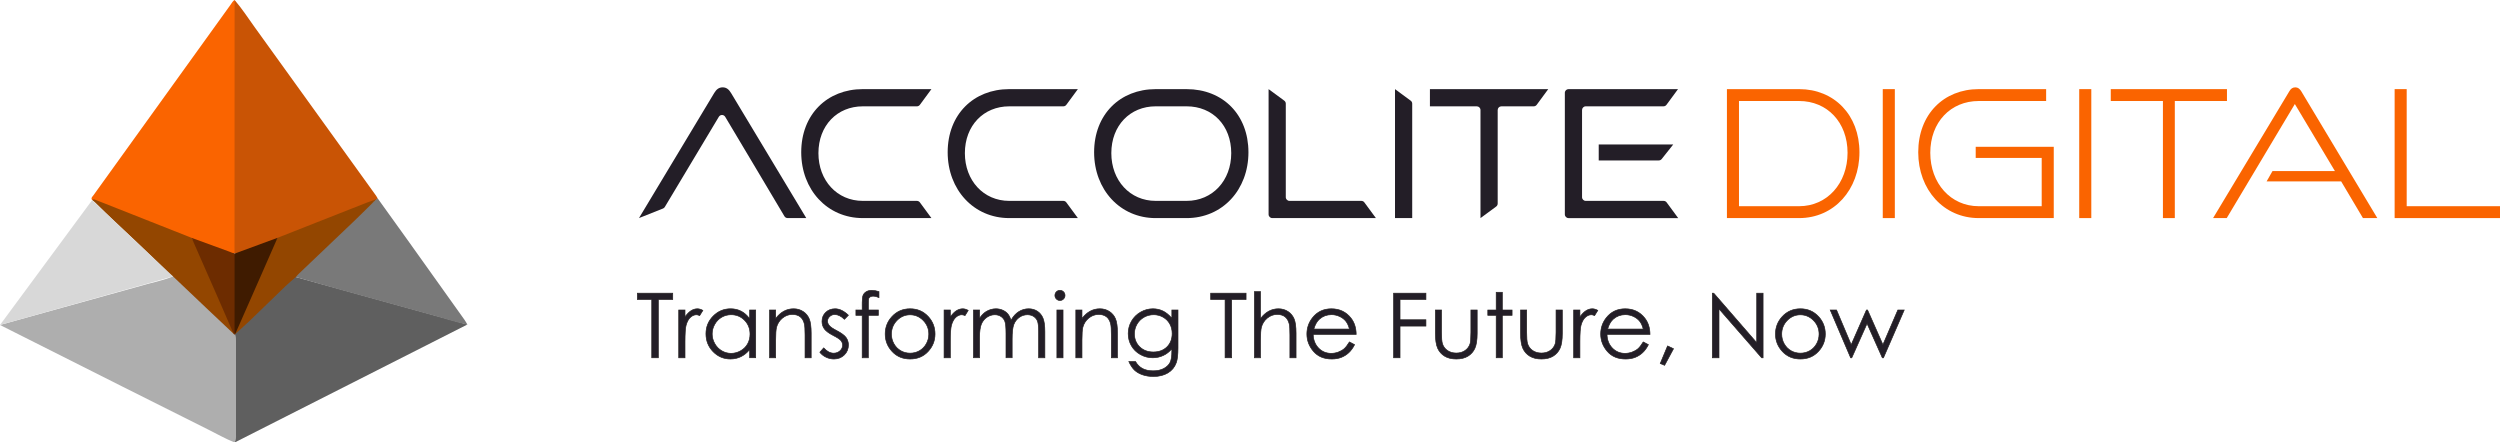 <?xml version="1.0" encoding="utf-8"?>
<!-- Generator: Adobe Illustrator 16.0.0, SVG Export Plug-In . SVG Version: 6.00 Build 0)  -->
<!DOCTYPE svg PUBLIC "-//W3C//DTD SVG 1.1//EN" "http://www.w3.org/Graphics/SVG/1.1/DTD/svg11.dtd">
<svg version="1.1" id="Layer_1" xmlns="http://www.w3.org/2000/svg" xmlns:xlink="http://www.w3.org/1999/xlink" x="0px" y="0px"
	 width="271.759px" height="48.099px" viewBox="0 0 271.759 48.099" enable-background="new 0 0 271.759 48.099"
	 xml:space="preserve">
<g>
	<path fill="#231E27" d="M73.778,33.698h0.683v0.76c0.204-0.299,0.419-0.523,0.644-0.672c0.226-0.147,0.462-0.221,0.707-0.221
		c0.184,0,0.382,0.059,0.592,0.176l-0.349,0.563c-0.14-0.062-0.257-0.091-0.353-0.091c-0.223,0-0.438,0.092-0.645,0.275
		c-0.207,0.183-0.364,0.467-0.472,0.852c-0.082,0.296-0.124,0.895-0.124,1.795v1.756h-0.683V33.698z"/>
	<polygon fill="#231E27" points="69.282,32.558 69.282,31.87 73.129,31.87 73.129,32.558 71.563,32.558 71.563,38.892 
		70.847,38.892 70.847,32.558 	"/>
	<path fill="#231F20" d="M71.598,38.927h-0.786v-6.334h-1.565v-0.758h3.917v0.758h-1.566V38.927z M70.882,38.856h0.646v-6.334h1.566
		v-0.617h-3.777v0.617h1.565V38.856z"/>
	<path fill="#231F20" d="M74.497,38.927h-0.753v-5.264h0.753v0.684c0.186-0.256,0.384-0.453,0.59-0.59
		c0.23-0.15,0.474-0.227,0.726-0.227c0.189,0,0.395,0.061,0.609,0.181l0.032,0.019l-0.019,0.031l-0.365,0.588l-0.028-0.012
		c-0.134-0.059-0.248-0.088-0.339-0.088c-0.213,0-0.422,0.09-0.622,0.266c-0.2,0.178-0.355,0.459-0.461,0.836
		c-0.082,0.293-0.123,0.895-0.123,1.785V38.927z M73.813,38.856h0.613v-1.721c0-0.897,0.042-1.504,0.125-1.805
		c0.109-0.391,0.271-0.682,0.482-0.869c0.212-0.188,0.438-0.283,0.668-0.283c0.096,0,0.207,0.027,0.339,0.082l0.314-0.506
		c-0.192-0.104-0.375-0.154-0.542-0.154c-0.238,0-0.469,0.072-0.688,0.215c-0.221,0.146-0.435,0.369-0.634,0.662l-0.064,0.094
		v-0.838h-0.613V38.856z"/>
	<path fill="#231E27" d="M82.146,33.698v5.194h-0.659v-0.894c-0.28,0.341-0.594,0.598-0.943,0.77
		c-0.348,0.171-0.729,0.257-1.143,0.257c-0.735,0-1.363-0.266-1.883-0.799c-0.521-0.532-0.78-1.183-0.78-1.944
		c0-0.748,0.262-1.389,0.787-1.92c0.525-0.531,1.157-0.798,1.895-0.798c0.426,0,0.813,0.091,1.158,0.272s0.648,0.453,0.909,0.816
		v-0.955H82.146z M79.476,34.21c-0.372,0-0.715,0.091-1.03,0.273c-0.315,0.184-0.565,0.439-0.751,0.77
		c-0.186,0.332-0.279,0.681-0.279,1.05c0,0.364,0.094,0.715,0.282,1.049c0.187,0.334,0.439,0.595,0.756,0.779
		c0.316,0.186,0.655,0.28,1.017,0.28c0.365,0,0.712-0.094,1.04-0.277c0.327-0.184,0.579-0.434,0.755-0.749
		c0.177-0.313,0.265-0.669,0.265-1.063c0-0.601-0.198-1.103-0.594-1.507C80.541,34.411,80.054,34.21,79.476,34.21"/>
	<path fill="#231F20" d="M79.401,39.061c-0.742,0-1.384-0.272-1.908-0.81c-0.524-0.535-0.79-1.198-0.79-1.969
		c0-0.756,0.268-1.41,0.797-1.943c0.53-0.537,1.176-0.81,1.92-0.81c0.429,0,0.825,0.093,1.174,0.276
		c0.321,0.169,0.609,0.418,0.858,0.742v-0.885h0.729v5.265h-0.729v-0.833c-0.268,0.309-0.567,0.545-0.893,0.705
		C80.208,38.973,79.818,39.061,79.401,39.061z M79.42,33.6c-0.725,0-1.354,0.265-1.87,0.788c-0.515,0.521-0.776,1.158-0.776,1.895
		c0,0.752,0.259,1.397,0.77,1.92c0.51,0.523,1.135,0.788,1.858,0.788c0.406,0,0.786-0.085,1.127-0.253s0.655-0.424,0.932-0.76
		l0.062-0.076v0.956h0.588v-5.124h-0.588v1.029l-0.063-0.088c-0.256-0.357-0.559-0.629-0.897-0.808
		C80.223,33.689,79.838,33.6,79.42,33.6z M79.471,38.446c-0.365,0-0.713-0.096-1.035-0.285c-0.32-0.188-0.579-0.453-0.769-0.793
		c-0.19-0.338-0.287-0.696-0.287-1.065c0-0.372,0.096-0.731,0.283-1.066c0.188-0.335,0.445-0.598,0.764-0.783
		c0.319-0.185,0.672-0.278,1.048-0.278c0.584,0,1.084,0.207,1.486,0.615c0.401,0.409,0.604,0.925,0.604,1.531
		c0,0.399-0.091,0.763-0.27,1.08c-0.179,0.32-0.437,0.576-0.768,0.763C80.194,38.351,79.838,38.446,79.471,38.446z M79.476,34.245
		c-0.363,0-0.704,0.09-1.013,0.269c-0.308,0.179-0.556,0.434-0.738,0.757c-0.182,0.324-0.274,0.672-0.274,1.032
		c0,0.356,0.093,0.704,0.277,1.032c0.184,0.327,0.434,0.585,0.743,0.766c0.311,0.183,0.647,0.275,1,0.275
		c0.356,0,0.7-0.092,1.023-0.273c0.319-0.18,0.569-0.427,0.741-0.734c0.173-0.308,0.261-0.66,0.261-1.047
		c0-0.588-0.196-1.086-0.584-1.482C80.524,34.444,80.041,34.245,79.476,34.245z"/>
	<path fill="#231E27" d="M83.649,33.698h0.669v0.932c0.267-0.357,0.562-0.623,0.888-0.8c0.324-0.177,0.677-0.265,1.059-0.265
		c0.388,0,0.733,0.099,1.033,0.295c0.301,0.197,0.523,0.463,0.666,0.797c0.144,0.334,0.215,0.855,0.215,1.562v2.673h-0.668v-2.477
		c0-0.598-0.025-0.998-0.074-1.198c-0.078-0.344-0.226-0.603-0.446-0.776c-0.22-0.173-0.506-0.26-0.86-0.26
		c-0.404,0-0.765,0.135-1.086,0.401c-0.319,0.267-0.53,0.598-0.632,0.993c-0.064,0.258-0.095,0.728-0.095,1.412v1.904h-0.669V33.698
		z"/>
	<path fill="#231F20" d="M88.214,38.927h-0.738v-2.512c0-0.592-0.024-0.992-0.073-1.189c-0.076-0.336-0.222-0.59-0.434-0.758
		c-0.213-0.167-0.495-0.252-0.838-0.252c-0.392,0-0.75,0.133-1.063,0.393c-0.312,0.262-0.521,0.59-0.621,0.975
		c-0.062,0.252-0.094,0.725-0.094,1.404v1.939h-0.739v-5.264h0.739v0.863c0.253-0.318,0.534-0.563,0.836-0.727
		c0.328-0.18,0.69-0.27,1.076-0.27c0.393,0,0.747,0.102,1.052,0.301c0.305,0.199,0.534,0.473,0.679,0.813
		c0.145,0.336,0.218,0.865,0.218,1.575V38.927z M87.546,38.856h0.598v-2.638c0-0.7-0.071-1.222-0.212-1.548
		c-0.14-0.326-0.36-0.59-0.653-0.781c-0.293-0.191-0.634-0.289-1.014-0.289c-0.374,0-0.725,0.087-1.042,0.26
		c-0.319,0.174-0.614,0.439-0.877,0.791l-0.063,0.084v-1.002h-0.599v5.123h0.599v-1.869c0-0.694,0.032-1.16,0.096-1.421
		c0.104-0.401,0.32-0.741,0.644-1.011c0.326-0.272,0.699-0.41,1.108-0.41c0.36,0,0.656,0.09,0.881,0.268s0.379,0.445,0.459,0.796
		c0.049,0.202,0.075,0.608,0.075,1.206V38.856z"/>
	<path fill="#231F20" d="M90.656,39.062c-0.305,0-0.599-0.068-0.875-0.2c-0.276-0.132-0.508-0.316-0.689-0.55l-0.018-0.022
		l0.465-0.528l0.026,0.029c0.333,0.376,0.69,0.566,1.061,0.566c0.26,0,0.477-0.081,0.661-0.248c0.18-0.164,0.271-0.36,0.271-0.582
		c0-0.183-0.06-0.347-0.178-0.487c-0.121-0.144-0.4-0.326-0.831-0.545c-0.473-0.244-0.799-0.489-0.97-0.728
		c-0.172-0.24-0.26-0.518-0.26-0.826c0-0.402,0.14-0.742,0.415-1.009c0.274-0.267,0.626-0.401,1.045-0.401
		c0.485,0,0.979,0.239,1.468,0.711l0.025,0.024l-0.479,0.495l-0.025-0.025c-0.348-0.338-0.693-0.51-1.024-0.51
		c-0.21,0-0.384,0.067-0.533,0.206c-0.146,0.136-0.221,0.296-0.221,0.476c0,0.161,0.06,0.312,0.184,0.459
		c0.124,0.152,0.383,0.328,0.793,0.54c0.5,0.261,0.845,0.515,1.025,0.755c0.179,0.246,0.27,0.527,0.27,0.836
		c0,0.435-0.155,0.809-0.46,1.109C91.498,38.908,91.112,39.062,90.656,39.062z M89.165,38.292c0.172,0.213,0.39,0.383,0.646,0.506
		c0.266,0.128,0.55,0.193,0.844,0.193c0.437,0,0.807-0.146,1.098-0.435c0.291-0.288,0.438-0.644,0.438-1.06
		c0-0.294-0.086-0.561-0.256-0.794c-0.173-0.232-0.51-0.479-1-0.734c-0.419-0.216-0.686-0.399-0.815-0.558
		c-0.132-0.158-0.2-0.328-0.2-0.504c0-0.199,0.082-0.377,0.243-0.527c0.161-0.148,0.356-0.225,0.581-0.225
		c0.342,0,0.695,0.171,1.048,0.506l0.381-0.394c-0.467-0.442-0.936-0.667-1.394-0.667c-0.4,0-0.736,0.128-0.997,0.381
		c-0.261,0.254-0.394,0.576-0.394,0.959c0,0.293,0.083,0.558,0.246,0.785c0.165,0.23,0.482,0.467,0.945,0.706
		c0.439,0.223,0.726,0.412,0.853,0.563c0.129,0.153,0.194,0.333,0.194,0.532c0,0.242-0.099,0.455-0.294,0.633
		s-0.433,0.268-0.708,0.268c-0.381,0-0.747-0.188-1.086-0.561L89.165,38.292z"/>
	<path fill="#231E27" d="M95.546,31.694c-0.303-0.09-0.562-0.135-0.778-0.135c-0.233,0-0.431,0.049-0.595,0.146
		c-0.164,0.097-0.279,0.225-0.349,0.384c-0.068,0.159-0.102,0.425-0.102,0.797v0.812h-0.683v0.578h0.683v4.615h0.669l0.004-4.615
		h1.084v-0.578h-1.084l0.001-0.701c0-0.296,0.01-0.479,0.033-0.547c0.022-0.068,0.076-0.129,0.162-0.182s0.194-0.078,0.324-0.078
		c0.176,0,0.386,0.053,0.631,0.158V31.694l-3.322,2.572l-0.43,0.444c-0.357-0.347-0.707-0.521-1.049-0.521
		c-0.216,0-0.402,0.071-0.557,0.215c-0.154,0.144-0.232,0.311-0.232,0.502c0,0.168,0.064,0.328,0.192,0.481
		c0.127,0.156,0.395,0.338,0.804,0.549c0.497,0.259,0.835,0.507,1.013,0.745c0.176,0.241,0.263,0.514,0.263,0.814
		c0,0.428-0.15,0.789-0.449,1.084c-0.3,0.297-0.674,0.445-1.123,0.445c-0.3,0-0.586-0.065-0.859-0.197
		c-0.272-0.129-0.498-0.31-0.677-0.539l0.42-0.477c0.342,0.385,0.705,0.578,1.087,0.578c0.268,0,0.495-0.086,0.684-0.258
		c0.188-0.172,0.282-0.374,0.282-0.607c0-0.19-0.061-0.361-0.186-0.51c-0.124-0.146-0.405-0.332-0.842-0.554
		c-0.469-0.242-0.788-0.481-0.957-0.716c-0.169-0.236-0.253-0.504-0.253-0.807c0-0.396,0.135-0.723,0.404-0.984
		c0.269-0.26,0.61-0.391,1.021-0.391c0.477,0,0.959,0.233,1.444,0.701"/>
	<path fill="#231F20" d="M94.426,38.927h-0.739v-4.615h-0.683v-0.648h0.683v-0.776c0-0.374,0.036-0.647,0.105-0.811
		c0.074-0.167,0.196-0.302,0.364-0.4c0.169-0.101,0.375-0.151,0.613-0.151c0.216,0,0.481,0.046,0.788,0.136l0.025,0.007v0.734
		l-0.049-0.021c-0.42-0.18-0.736-0.198-0.923-0.081c-0.079,0.048-0.128,0.102-0.147,0.162c-0.021,0.063-0.031,0.237-0.031,0.536
		l-0.001,0.666h1.084v0.648H94.43L94.426,38.927z M93.757,38.856h0.599l0.004-4.615h1.084v-0.508H94.36l0.001-0.736
		c0-0.314,0.011-0.486,0.035-0.559c0.024-0.076,0.084-0.144,0.177-0.199c0.09-0.057,0.205-0.084,0.342-0.084
		c0.169,0,0.364,0.046,0.596,0.141V31.72c-0.289-0.082-0.539-0.125-0.743-0.125c-0.225,0-0.419,0.048-0.577,0.142
		c-0.157,0.093-0.267,0.212-0.335,0.368c-0.066,0.153-0.099,0.417-0.099,0.782v0.847h-0.683v0.508h0.683V38.856z"/>
	<path fill="#231E27" d="M98.935,33.565c0.8,0,1.463,0.289,1.989,0.869c0.479,0.527,0.718,1.153,0.718,1.875
		c0,0.725-0.253,1.36-0.759,1.902c-0.505,0.543-1.154,0.814-1.948,0.814c-0.797,0-1.448-0.271-1.953-0.814
		c-0.506-0.542-0.758-1.178-0.758-1.902c0-0.719,0.238-1.343,0.717-1.871C97.467,33.856,98.13,33.565,98.935,33.565 M98.933,34.219
		c-0.556,0-1.033,0.206-1.433,0.616c-0.399,0.41-0.598,0.906-0.598,1.488c0,0.377,0.091,0.727,0.272,1.051
		c0.183,0.324,0.429,0.574,0.738,0.752c0.31,0.177,0.65,0.265,1.021,0.265c0.37,0,0.71-0.088,1.02-0.265
		c0.31-0.178,0.555-0.428,0.738-0.752c0.181-0.324,0.273-0.674,0.273-1.051c0-0.582-0.201-1.078-0.601-1.488
		C99.96,34.425,99.484,34.219,98.933,34.219"/>
	<path fill="#231F20" d="M98.935,39.062c-0.804,0-1.47-0.278-1.979-0.826c-0.509-0.545-0.768-1.193-0.768-1.926
		c0-0.727,0.244-1.363,0.726-1.895c0.53-0.587,1.21-0.885,2.02-0.885c0.806,0,1.484,0.296,2.015,0.881
		c0.482,0.531,0.727,1.17,0.727,1.898c0,0.732-0.259,1.38-0.769,1.926C100.399,38.783,99.735,39.062,98.935,39.062z M98.935,33.601
		c-0.789,0-1.452,0.289-1.968,0.861c-0.47,0.518-0.708,1.14-0.708,1.848c0,0.715,0.251,1.346,0.748,1.879
		c0.496,0.532,1.144,0.803,1.928,0.803c0.78,0,1.427-0.271,1.923-0.803c0.497-0.533,0.749-1.165,0.749-1.879
		c0-0.71-0.238-1.334-0.708-1.852C100.381,33.889,99.72,33.601,98.935,33.601z M98.933,38.426c-0.375,0-0.725-0.091-1.038-0.27
		c-0.314-0.181-0.567-0.438-0.751-0.765c-0.184-0.33-0.277-0.688-0.277-1.068c0-0.59,0.205-1.098,0.608-1.513
		c0.405-0.416,0.896-0.627,1.458-0.627c0.558,0,1.047,0.211,1.455,0.627c0.405,0.415,0.611,0.925,0.611,1.513
		c0,0.379-0.093,0.738-0.277,1.068c-0.185,0.328-0.438,0.586-0.751,0.765S99.308,38.426,98.933,38.426z M98.933,34.254
		c-0.542,0-1.016,0.204-1.408,0.605c-0.39,0.401-0.588,0.894-0.588,1.464c0,0.367,0.09,0.715,0.268,1.033
		c0.178,0.316,0.421,0.565,0.725,0.739c0.302,0.173,0.64,0.26,1.003,0.26c0.363,0,0.7-0.087,1.003-0.26
		c0.302-0.173,0.546-0.421,0.725-0.739c0.178-0.318,0.268-0.666,0.268-1.033c0-0.57-0.199-1.063-0.59-1.464
		C99.943,34.458,99.471,34.254,98.933,34.254z"/>
	<path fill="#231E27" d="M102.624,33.698h0.683v0.76c0.204-0.299,0.419-0.523,0.644-0.672c0.226-0.147,0.462-0.221,0.707-0.221
		c0.184,0,0.382,0.059,0.592,0.176l-0.349,0.563c-0.14-0.062-0.257-0.091-0.353-0.091c-0.223,0-0.438,0.092-0.645,0.275
		c-0.207,0.183-0.364,0.467-0.472,0.852c-0.082,0.296-0.124,0.895-0.124,1.795v1.756h-0.683V33.698z"/>
	<path fill="#231F20" d="M103.342,38.927h-0.753v-5.264h0.753v0.684c0.186-0.256,0.384-0.453,0.59-0.59
		c0.23-0.15,0.474-0.227,0.726-0.227c0.189,0,0.395,0.061,0.609,0.181l0.032,0.019l-0.019,0.031l-0.365,0.588l-0.028-0.012
		c-0.134-0.059-0.248-0.088-0.339-0.088c-0.213,0-0.422,0.09-0.622,0.266c-0.2,0.178-0.355,0.459-0.461,0.836
		c-0.082,0.293-0.123,0.895-0.123,1.785V38.927z M102.659,38.856h0.613v-1.721c0-0.897,0.042-1.504,0.125-1.805
		c0.109-0.391,0.271-0.682,0.482-0.869c0.212-0.188,0.438-0.283,0.668-0.283c0.096,0,0.207,0.027,0.339,0.082l0.314-0.506
		c-0.192-0.104-0.375-0.154-0.542-0.154c-0.238,0-0.469,0.072-0.688,0.215c-0.221,0.146-0.435,0.369-0.634,0.662l-0.064,0.094
		v-0.838h-0.613V38.856z"/>
	<path fill="#231E27" d="M105.813,33.698h0.669v0.897c0.232-0.331,0.471-0.573,0.717-0.725c0.338-0.204,0.692-0.306,1.065-0.306
		c0.252,0,0.49,0.049,0.717,0.147s0.411,0.229,0.555,0.394c0.143,0.164,0.267,0.399,0.372,0.705c0.222-0.408,0.5-0.717,0.834-0.929
		c0.333-0.212,0.692-0.317,1.076-0.317c0.358,0,0.676,0.09,0.95,0.271s0.479,0.436,0.611,0.759c0.134,0.325,0.201,0.812,0.201,1.461
		v2.835h-0.683v-2.835c0-0.557-0.039-0.94-0.119-1.147c-0.079-0.209-0.215-0.377-0.406-0.504c-0.193-0.127-0.421-0.191-0.688-0.191
		c-0.323,0-0.619,0.096-0.888,0.287c-0.267,0.191-0.463,0.445-0.587,0.763c-0.124,0.319-0.185,0.851-0.185,1.595v2.033h-0.669
		v-2.658c0-0.627-0.039-1.053-0.116-1.276c-0.078-0.226-0.215-0.404-0.408-0.54c-0.195-0.135-0.425-0.203-0.693-0.203
		c-0.308,0-0.597,0.093-0.866,0.279c-0.27,0.187-0.468,0.437-0.597,0.752c-0.129,0.314-0.193,0.798-0.193,1.447v2.199h-0.669V33.698
		z"/>
	<path fill="#231F20" d="M113.615,38.927h-0.753v-2.87c0-0.552-0.039-0.935-0.117-1.136c-0.076-0.201-0.208-0.364-0.392-0.486
		c-0.187-0.123-0.412-0.186-0.669-0.186c-0.313,0-0.605,0.094-0.868,0.28c-0.26,0.187-0.453,0.438-0.574,0.747
		c-0.121,0.313-0.183,0.845-0.183,1.582v2.068h-0.739v-2.693c0-0.619-0.038-1.045-0.114-1.266c-0.074-0.214-0.207-0.391-0.395-0.521
		c-0.188-0.131-0.415-0.197-0.673-0.197c-0.3,0-0.584,0.092-0.846,0.272c-0.266,0.184-0.457,0.425-0.585,0.736
		c-0.126,0.31-0.19,0.792-0.19,1.435v2.234h-0.739v-5.264h0.739v0.824c0.214-0.289,0.437-0.506,0.663-0.646
		c0.343-0.206,0.708-0.311,1.084-0.311c0.253,0,0.499,0.051,0.73,0.15c0.23,0.101,0.421,0.236,0.568,0.403
		c0.133,0.153,0.251,0.368,0.353,0.643c0.218-0.378,0.489-0.671,0.808-0.874c0.337-0.214,0.705-0.322,1.095-0.322
		c0.365,0,0.691,0.094,0.97,0.277c0.28,0.187,0.49,0.447,0.624,0.775c0.135,0.326,0.204,0.822,0.204,1.474V38.927z M112.932,38.856
		h0.613v-2.8c0-0.642-0.066-1.128-0.198-1.448c-0.128-0.314-0.329-0.563-0.598-0.742c-0.267-0.177-0.58-0.266-0.931-0.266
		c-0.376,0-0.731,0.104-1.058,0.312c-0.327,0.208-0.604,0.517-0.822,0.915l-0.038,0.07l-0.026-0.075
		c-0.103-0.3-0.226-0.533-0.365-0.692c-0.142-0.162-0.319-0.287-0.543-0.385c-0.226-0.098-0.456-0.145-0.703-0.145
		c-0.364,0-0.716,0.101-1.047,0.301c-0.24,0.148-0.478,0.389-0.706,0.715l-0.064,0.09v-0.973h-0.599v5.123h0.599v-2.164
		c0-0.652,0.066-1.144,0.196-1.461c0.131-0.32,0.336-0.578,0.609-0.768c0.273-0.189,0.572-0.285,0.886-0.285
		c0.272,0,0.512,0.07,0.713,0.209c0.2,0.142,0.342,0.329,0.421,0.559c0.078,0.227,0.118,0.66,0.118,1.287v2.623h0.599v-1.998
		c0-0.757,0.062-1.283,0.188-1.607c0.126-0.322,0.328-0.584,0.599-0.778c0.275-0.194,0.581-0.294,0.909-0.294
		c0.271,0,0.51,0.066,0.708,0.197c0.196,0.131,0.337,0.305,0.419,0.521c0.082,0.212,0.122,0.592,0.122,1.16V38.856z"/>
	<path fill="#231E27" d="M115.219,31.56c0.152,0,0.282,0.055,0.389,0.162c0.109,0.109,0.163,0.239,0.163,0.393
		c0,0.148-0.054,0.277-0.163,0.386c-0.107,0.109-0.237,0.163-0.389,0.163c-0.149,0-0.278-0.054-0.385-0.163
		c-0.107-0.108-0.161-0.237-0.161-0.386c0-0.153,0.054-0.283,0.161-0.393C114.941,31.614,115.07,31.56,115.219,31.56
		 M114.888,33.699h0.668v5.192h-0.668V33.699z"/>
	<path fill="#231F20" d="M115.591,38.927h-0.738v-5.263h0.738V38.927z M114.923,38.856h0.598v-5.122h-0.598V38.856z M115.219,32.698
		c-0.159,0-0.297-0.059-0.41-0.174c-0.114-0.114-0.171-0.252-0.171-0.41c0-0.16,0.058-0.301,0.171-0.416
		c0.113-0.115,0.251-0.174,0.41-0.174c0.161,0,0.301,0.059,0.414,0.174c0.115,0.114,0.173,0.254,0.173,0.416
		c0,0.158-0.059,0.297-0.174,0.41C115.521,32.64,115.381,32.698,115.219,32.698z M115.219,31.595c-0.139,0-0.26,0.051-0.36,0.152
		c-0.102,0.104-0.151,0.224-0.151,0.367c0,0.139,0.051,0.26,0.151,0.361c0.099,0.102,0.22,0.152,0.36,0.152
		c0.145,0,0.264-0.05,0.364-0.152c0.102-0.102,0.153-0.223,0.153-0.361c0-0.145-0.05-0.265-0.153-0.367
		C115.483,31.646,115.361,31.595,115.219,31.595z"/>
	<path fill="#231E27" d="M116.944,33.698h0.669v0.932c0.267-0.357,0.562-0.623,0.888-0.8c0.324-0.177,0.677-0.265,1.059-0.265
		c0.388,0,0.733,0.099,1.033,0.295c0.301,0.197,0.523,0.463,0.666,0.797c0.144,0.334,0.215,0.855,0.215,1.562v2.673h-0.668v-2.477
		c0-0.598-0.025-0.998-0.074-1.198c-0.078-0.344-0.226-0.603-0.446-0.776c-0.22-0.173-0.506-0.26-0.86-0.26
		c-0.404,0-0.765,0.135-1.086,0.401c-0.319,0.267-0.53,0.598-0.632,0.993c-0.064,0.258-0.095,0.728-0.095,1.412v1.904h-0.669V33.698
		z"/>
	<path fill="#231F20" d="M121.51,38.927h-0.738v-2.512c0-0.59-0.024-0.99-0.073-1.189c-0.076-0.336-0.222-0.59-0.434-0.758
		c-0.213-0.167-0.495-0.252-0.838-0.252c-0.392,0-0.75,0.133-1.063,0.393c-0.312,0.262-0.521,0.59-0.621,0.975
		c-0.062,0.252-0.094,0.725-0.094,1.404v1.939h-0.739v-5.264h0.739v0.863c0.253-0.318,0.534-0.563,0.836-0.727
		c0.328-0.18,0.69-0.27,1.076-0.27c0.393,0,0.747,0.102,1.052,0.301c0.305,0.199,0.534,0.473,0.679,0.813
		c0.145,0.336,0.218,0.865,0.218,1.575V38.927z M120.842,38.856h0.598v-2.638c0-0.7-0.071-1.22-0.212-1.548
		c-0.14-0.326-0.36-0.59-0.653-0.781c-0.293-0.191-0.634-0.289-1.014-0.289c-0.374,0-0.725,0.087-1.042,0.26
		c-0.319,0.174-0.614,0.439-0.877,0.791l-0.063,0.084v-1.002h-0.599v5.123h0.599v-1.869c0-0.694,0.032-1.16,0.096-1.421
		c0.104-0.401,0.32-0.741,0.644-1.011c0.326-0.272,0.699-0.41,1.108-0.41c0.36,0,0.656,0.09,0.881,0.268s0.379,0.445,0.459,0.796
		c0.05,0.204,0.075,0.61,0.075,1.206V38.856z"/>
	<path fill="#231E27" d="M127.385,33.698h0.667v4.139c0,0.729-0.063,1.263-0.19,1.6c-0.176,0.477-0.479,0.846-0.912,1.104
		c-0.433,0.257-0.953,0.386-1.56,0.386c-0.447,0-0.846-0.063-1.202-0.188c-0.354-0.127-0.643-0.296-0.866-0.508
		c-0.222-0.213-0.428-0.523-0.616-0.932h0.726c0.198,0.344,0.453,0.599,0.764,0.764c0.313,0.166,0.7,0.248,1.162,0.248
		c0.455,0,0.84-0.084,1.155-0.254c0.313-0.17,0.537-0.383,0.671-0.641c0.133-0.256,0.201-0.672,0.201-1.243v-0.269
		c-0.252,0.319-0.56,0.563-0.923,0.733c-0.363,0.171-0.748,0.256-1.156,0.256c-0.478,0-0.927-0.119-1.348-0.356
		c-0.42-0.236-0.745-0.556-0.975-0.957c-0.229-0.4-0.343-0.842-0.343-1.321c0-0.481,0.119-0.929,0.358-1.345
		c0.239-0.414,0.569-0.744,0.991-0.985c0.423-0.241,0.867-0.363,1.336-0.363c0.389,0,0.751,0.081,1.087,0.242
		c0.336,0.16,0.66,0.425,0.973,0.794V33.698z M125.413,34.21c-0.379,0-0.73,0.091-1.055,0.273c-0.325,0.184-0.579,0.436-0.763,0.76
		c-0.185,0.322-0.278,0.672-0.278,1.047c0,0.57,0.192,1.041,0.574,1.414c0.381,0.371,0.876,0.559,1.484,0.559
		c0.614,0,1.108-0.186,1.482-0.555c0.373-0.368,0.561-0.854,0.561-1.455c0-0.393-0.086-0.741-0.258-1.049
		c-0.172-0.307-0.415-0.549-0.73-0.728C126.115,34.299,125.775,34.21,125.413,34.21"/>
	<path fill="#231F20" d="M125.39,40.961c-0.447,0-0.856-0.064-1.214-0.19c-0.357-0.128-0.653-0.301-0.878-0.516
		c-0.226-0.217-0.436-0.533-0.624-0.942l-0.023-0.05h0.801l0.01,0.018c0.193,0.336,0.446,0.589,0.75,0.75
		c0.305,0.162,0.69,0.244,1.145,0.244c0.448,0,0.832-0.084,1.139-0.25c0.306-0.166,0.527-0.377,0.656-0.625
		c0.131-0.253,0.197-0.666,0.197-1.228v-0.171c-0.243,0.285-0.536,0.51-0.874,0.668c-0.365,0.172-0.759,0.259-1.17,0.259
		c-0.481,0-0.94-0.122-1.365-0.36c-0.424-0.239-0.756-0.565-0.988-0.971c-0.23-0.403-0.348-0.854-0.348-1.339
		s0.122-0.943,0.363-1.362c0.242-0.42,0.58-0.756,1.004-0.998c0.428-0.244,0.883-0.368,1.354-0.368c0.392,0,0.762,0.083,1.102,0.245
		c0.316,0.151,0.626,0.397,0.923,0.732v-0.844h0.738v4.174c0,0.73-0.065,1.272-0.193,1.611c-0.179,0.484-0.491,0.861-0.927,1.121
		C126.531,40.829,126,40.961,125.39,40.961z M122.761,39.333c0.178,0.377,0.375,0.67,0.585,0.871c0.218,0.208,0.505,0.376,0.853,0.5
		c0.351,0.123,0.751,0.187,1.19,0.187c0.598,0,1.116-0.128,1.542-0.382c0.422-0.251,0.724-0.616,0.897-1.084
		c0.125-0.332,0.188-0.866,0.188-1.588v-4.104h-0.597v0.963l-0.062-0.073c-0.308-0.364-0.632-0.628-0.961-0.784
		c-0.33-0.159-0.691-0.239-1.072-0.239c-0.458,0-0.901,0.12-1.318,0.358c-0.414,0.236-0.743,0.564-0.979,0.973
		c-0.234,0.408-0.353,0.854-0.353,1.327c0,0.473,0.114,0.911,0.338,1.304c0.226,0.395,0.55,0.712,0.962,0.945
		c0.415,0.232,0.862,0.351,1.331,0.351c0.401,0,0.785-0.085,1.141-0.253c0.357-0.166,0.663-0.41,0.911-0.723l0.063-0.078v0.368
		c0,0.573-0.069,0.997-0.205,1.26c-0.136,0.261-0.367,0.481-0.686,0.655c-0.317,0.171-0.712,0.258-1.172,0.258
		c-0.466,0-0.863-0.085-1.178-0.252c-0.311-0.165-0.569-0.421-0.768-0.76H122.761z M125.375,38.298
		c-0.614,0-1.122-0.191-1.508-0.569c-0.388-0.378-0.585-0.862-0.585-1.438c0-0.379,0.095-0.737,0.283-1.064
		c0.186-0.326,0.446-0.586,0.776-0.772c0.329-0.185,0.69-0.278,1.072-0.278c0.367,0,0.715,0.091,1.034,0.271
		c0.319,0.18,0.569,0.43,0.744,0.741c0.174,0.312,0.262,0.669,0.262,1.065c0,0.607-0.192,1.105-0.572,1.48
		S125.995,38.298,125.375,38.298z M125.413,34.245c-0.371,0-0.72,0.09-1.038,0.27c-0.318,0.18-0.57,0.431-0.75,0.745
		c-0.182,0.317-0.273,0.663-0.273,1.03c0,0.557,0.189,1.023,0.563,1.389c0.373,0.364,0.864,0.549,1.459,0.549
		c0.601,0,1.091-0.184,1.458-0.544c0.365-0.36,0.55-0.843,0.55-1.431c0-0.385-0.085-0.73-0.253-1.031
		c-0.168-0.301-0.409-0.541-0.716-0.715C126.104,34.333,125.768,34.245,125.413,34.245z"/>
	<polygon fill="#231E27" points="131.604,32.558 131.604,31.87 135.451,31.87 135.451,32.558 133.886,32.558 133.886,38.892 
		133.17,38.892 133.17,32.558 	"/>
	<path fill="#231F20" d="M133.921,38.927h-0.786v-6.334h-1.565v-0.758h3.917v0.758h-1.565V38.927z M133.205,38.856h0.646v-6.334
		h1.565v-0.617h-3.776v0.617h1.565V38.856z"/>
	<path fill="#231E27" d="M136.354,31.694h0.669v2.936c0.271-0.357,0.567-0.623,0.893-0.8c0.324-0.177,0.676-0.265,1.055-0.265
		c0.388,0,0.732,0.099,1.033,0.295c0.301,0.197,0.522,0.463,0.665,0.795c0.145,0.332,0.216,0.854,0.216,1.563v2.673h-0.668v-2.477
		c0-0.598-0.024-0.998-0.072-1.199c-0.082-0.343-0.232-0.602-0.451-0.775c-0.218-0.172-0.503-0.26-0.856-0.26
		c-0.404,0-0.766,0.135-1.087,0.401c-0.318,0.267-0.529,0.599-0.632,0.993c-0.063,0.254-0.095,0.725-0.095,1.412v1.904h-0.669
		V31.694z"/>
	<path fill="#231F20" d="M140.919,38.927h-0.738v-2.512c0-0.592-0.023-0.992-0.071-1.191c-0.08-0.334-0.228-0.588-0.438-0.756
		c-0.211-0.167-0.492-0.252-0.835-0.252c-0.393,0-0.751,0.133-1.064,0.393c-0.312,0.262-0.521,0.59-0.62,0.976
		c-0.063,0.249-0.094,0.72-0.094,1.403v1.939h-0.739v-7.268h0.739v2.869c0.256-0.32,0.538-0.564,0.841-0.729
		c0.327-0.18,0.688-0.27,1.071-0.27c0.393,0,0.746,0.102,1.053,0.301c0.305,0.201,0.533,0.474,0.678,0.811
		c0.145,0.334,0.219,0.864,0.219,1.577V38.927z M140.251,38.856h0.598v-2.638c0-0.703-0.071-1.225-0.213-1.549
		c-0.139-0.325-0.358-0.587-0.652-0.78c-0.294-0.191-0.635-0.289-1.014-0.289c-0.372,0-0.722,0.087-1.038,0.26
		c-0.318,0.174-0.615,0.439-0.881,0.791l-0.063,0.082v-3.004h-0.599v7.127h0.599v-1.869c0-0.698,0.031-1.162,0.096-1.42
		c0.104-0.4,0.32-0.741,0.644-1.012c0.326-0.271,0.7-0.41,1.109-0.41c0.359,0,0.654,0.091,0.878,0.268
		c0.224,0.178,0.38,0.444,0.464,0.795c0.049,0.204,0.073,0.61,0.073,1.207V38.856z"/>
	<path fill="#231E27" d="M146.688,37.169l0.562,0.297c-0.183,0.362-0.397,0.655-0.64,0.877c-0.242,0.224-0.514,0.393-0.817,0.51
		c-0.302,0.115-0.644,0.174-1.026,0.174c-0.849,0-1.51-0.278-1.987-0.833c-0.478-0.556-0.717-1.183-0.717-1.884
		c0-0.658,0.202-1.246,0.607-1.762c0.513-0.654,1.198-0.982,2.058-0.982c0.887,0,1.594,0.336,2.123,1.007
		c0.375,0.474,0.566,1.065,0.572,1.776h-4.673c0.013,0.603,0.206,1.098,0.578,1.483s0.833,0.578,1.381,0.578
		c0.265,0,0.522-0.046,0.772-0.138s0.463-0.215,0.639-0.366C146.293,37.754,146.483,37.509,146.688,37.169 M146.688,35.771
		c-0.09-0.356-0.219-0.642-0.391-0.854c-0.17-0.213-0.395-0.385-0.676-0.516c-0.281-0.13-0.574-0.195-0.885-0.195
		c-0.51,0-0.947,0.164-1.313,0.491c-0.269,0.238-0.47,0.597-0.606,1.074H146.688z"/>
	<path fill="#231F20" d="M144.767,39.062c-0.854,0-1.531-0.285-2.014-0.846c-0.481-0.559-0.726-1.2-0.726-1.906
		c0-0.664,0.207-1.264,0.615-1.783c0.518-0.661,1.219-0.996,2.085-0.996c0.893,0,1.616,0.344,2.15,1.021
		c0.379,0.478,0.574,1.083,0.58,1.797v0.036h-4.672c0.02,0.574,0.21,1.054,0.567,1.424c0.363,0.377,0.819,0.567,1.355,0.567
		c0.26,0,0.516-0.046,0.761-0.136c0.244-0.09,0.455-0.211,0.628-0.359c0.171-0.151,0.36-0.396,0.561-0.729l0.018-0.029l0.621,0.328
		l-0.016,0.031c-0.183,0.362-0.4,0.661-0.647,0.888c-0.243,0.225-0.522,0.397-0.828,0.516
		C145.501,39.002,145.151,39.062,144.767,39.062z M144.728,33.601c-0.844,0-1.526,0.326-2.03,0.969c-0.397,0.508-0.6,1.093-0.6,1.74
		c0,0.688,0.238,1.314,0.708,1.861c0.469,0.545,1.129,0.82,1.961,0.82c0.376,0,0.718-0.058,1.014-0.172
		c0.298-0.114,0.569-0.283,0.807-0.502c0.233-0.215,0.44-0.496,0.616-0.838l-0.502-0.264c-0.198,0.324-0.386,0.564-0.558,0.717
		c-0.179,0.154-0.397,0.279-0.65,0.372c-0.252,0.093-0.516,0.141-0.784,0.141c-0.556,0-1.028-0.198-1.406-0.589
		c-0.377-0.391-0.575-0.898-0.588-1.508l-0.001-0.035h4.674c-0.012-0.684-0.202-1.262-0.564-1.719
		C146.303,33.935,145.598,33.601,144.728,33.601z M146.733,35.806h-3.963l0.014-0.045c0.138-0.482,0.346-0.85,0.616-1.091
		c0.372-0.331,0.821-0.5,1.337-0.5c0.317,0,0.611,0.065,0.899,0.198c0.284,0.133,0.516,0.31,0.688,0.525
		c0.172,0.214,0.306,0.506,0.397,0.867L146.733,35.806z M142.864,35.735h3.779c-0.089-0.332-0.214-0.601-0.373-0.797
		c-0.166-0.209-0.39-0.379-0.663-0.506c-0.279-0.13-0.563-0.192-0.87-0.192c-0.498,0-0.932,0.162-1.29,0.481
		C143.194,34.947,142.998,35.288,142.864,35.735z"/>
	<polygon fill="#231E27" points="151.485,31.87 155.003,31.87 155.003,32.558 152.187,32.558 152.187,34.759 155.003,34.759 
		155.003,35.446 152.187,35.446 152.187,38.892 151.485,38.892 	"/>
	<path fill="#231F20" d="M152.222,38.927h-0.771v-7.092h3.588v0.758h-2.816v2.131h2.816v0.758h-2.816V38.927z M151.521,38.856h0.631
		v-3.445h2.816v-0.617h-2.816v-2.271h2.816v-0.617h-3.447V38.856z"/>
	<path fill="#231E27" d="M156.03,33.698h0.668v2.426c0,0.592,0.031,0.999,0.096,1.222c0.096,0.318,0.278,0.569,0.547,0.754
		c0.27,0.185,0.591,0.277,0.964,0.277c0.371,0,0.688-0.091,0.948-0.271c0.26-0.179,0.439-0.416,0.538-0.709
		c0.067-0.199,0.101-0.625,0.101-1.273v-2.426h0.683v2.55c0,0.716-0.084,1.255-0.251,1.618s-0.418,0.646-0.754,0.852
		c-0.336,0.206-0.757,0.309-1.263,0.309s-0.929-0.103-1.268-0.309c-0.339-0.205-0.592-0.492-0.759-0.859s-0.25-0.92-0.25-1.658
		V33.698z"/>
	<path fill="#231F20" d="M158.307,39.062c-0.512,0-0.944-0.105-1.286-0.314c-0.343-0.207-0.603-0.501-0.772-0.873
		c-0.168-0.371-0.253-0.934-0.253-1.674v-2.537h0.738v2.461c0,0.588,0.031,0.996,0.094,1.212c0.093,0.308,0.272,0.556,0.533,0.735
		c0.264,0.18,0.581,0.271,0.944,0.271s0.675-0.089,0.929-0.264c0.252-0.175,0.429-0.407,0.524-0.691
		c0.065-0.194,0.099-0.62,0.099-1.263v-2.461h0.753v2.585c0,0.717-0.086,1.267-0.254,1.632c-0.17,0.368-0.428,0.66-0.768,0.867
		C159.249,38.956,158.817,39.062,158.307,39.062z M156.065,33.733V36.2c0,0.729,0.083,1.283,0.247,1.645
		c0.163,0.359,0.414,0.643,0.745,0.844c0.33,0.201,0.751,0.303,1.249,0.303s0.917-0.102,1.244-0.303
		c0.328-0.201,0.577-0.482,0.74-0.838c0.165-0.356,0.248-0.896,0.248-1.603v-2.515h-0.612v2.391c0,0.66-0.033,1.08-0.103,1.285
		c-0.101,0.299-0.286,0.543-0.552,0.727c-0.265,0.184-0.591,0.276-0.968,0.276s-0.708-0.096-0.983-0.284
		c-0.274-0.188-0.464-0.448-0.561-0.771c-0.065-0.227-0.098-0.629-0.098-1.232v-2.391H156.065z"/>
	<polygon fill="#231E27" points="162.641,31.771 163.309,31.771 163.309,33.699 164.368,33.699 164.368,34.276 163.309,34.276 
		163.309,38.892 162.641,38.892 162.641,34.276 161.729,34.276 161.729,33.699 162.641,33.699 	"/>
	<path fill="#231F20" d="M163.344,38.927h-0.738v-4.615h-0.912v-0.647h0.912v-1.929h0.738v1.929h1.06v0.647h-1.06V38.927z
		 M162.676,38.856h0.598v-4.615h1.06v-0.507h-1.06v-1.929h-0.598v1.929h-0.912v0.507h0.912V38.856z"/>
	<path fill="#231E27" d="M165.286,33.698h0.668v2.426c0,0.592,0.031,0.999,0.096,1.222c0.096,0.318,0.278,0.569,0.547,0.754
		c0.27,0.185,0.591,0.277,0.964,0.277c0.371,0,0.688-0.091,0.948-0.271c0.259-0.179,0.439-0.416,0.538-0.709
		c0.067-0.199,0.101-0.625,0.101-1.273v-2.426h0.683v2.55c0,0.716-0.084,1.255-0.251,1.618s-0.418,0.646-0.754,0.852
		c-0.336,0.206-0.757,0.309-1.263,0.309s-0.929-0.103-1.268-0.309c-0.339-0.205-0.592-0.492-0.759-0.859s-0.25-0.92-0.25-1.658
		V33.698z"/>
	<path fill="#231F20" d="M167.563,39.062c-0.512,0-0.944-0.105-1.286-0.314c-0.343-0.207-0.603-0.501-0.772-0.873
		c-0.168-0.371-0.253-0.934-0.253-1.674v-2.537h0.738v2.461c0,0.588,0.031,0.996,0.094,1.212c0.093,0.308,0.272,0.556,0.533,0.735
		c0.264,0.18,0.581,0.271,0.944,0.271s0.675-0.089,0.929-0.264c0.252-0.175,0.429-0.407,0.524-0.691
		c0.065-0.194,0.099-0.62,0.099-1.263v-2.461h0.753v2.585c0,0.717-0.086,1.267-0.254,1.632c-0.17,0.368-0.428,0.66-0.768,0.867
		C168.505,38.956,168.073,39.062,167.563,39.062z M165.321,33.733V36.2c0,0.729,0.083,1.283,0.247,1.645
		c0.163,0.359,0.414,0.643,0.745,0.844c0.33,0.201,0.751,0.303,1.249,0.303s0.917-0.102,1.244-0.303
		c0.328-0.201,0.577-0.482,0.74-0.838c0.165-0.356,0.248-0.896,0.248-1.603v-2.515h-0.612v2.391c0,0.66-0.033,1.08-0.103,1.285
		c-0.101,0.299-0.286,0.543-0.552,0.727c-0.265,0.184-0.591,0.276-0.968,0.276s-0.708-0.096-0.983-0.284
		c-0.274-0.188-0.464-0.448-0.561-0.771c-0.065-0.227-0.098-0.629-0.098-1.232v-2.391H165.321z"/>
	<path fill="#231E27" d="M171.061,33.698h0.683v0.76c0.204-0.299,0.419-0.523,0.645-0.672c0.227-0.147,0.462-0.221,0.707-0.221
		c0.185,0,0.382,0.059,0.592,0.176l-0.349,0.563c-0.14-0.062-0.258-0.091-0.354-0.091c-0.223,0-0.438,0.092-0.645,0.275
		c-0.206,0.183-0.364,0.467-0.472,0.852c-0.083,0.296-0.125,0.895-0.125,1.795v1.756h-0.683V33.698z"/>
	<path fill="#231F20" d="M171.778,38.927h-0.753v-5.264h0.753v0.685c0.187-0.257,0.385-0.456,0.59-0.591
		c0.231-0.15,0.476-0.227,0.727-0.227c0.189,0,0.395,0.061,0.609,0.181l0.031,0.019l-0.384,0.619l-0.027-0.012
		c-0.134-0.059-0.248-0.088-0.34-0.088c-0.213,0-0.422,0.09-0.621,0.266c-0.201,0.18-0.356,0.46-0.461,0.836
		c-0.083,0.293-0.124,0.893-0.124,1.785V38.927z M171.096,38.856h0.612v-1.721c0-0.898,0.043-1.506,0.126-1.805
		c0.109-0.389,0.271-0.681,0.482-0.869c0.213-0.188,0.438-0.283,0.668-0.283c0.095,0,0.209,0.027,0.34,0.082l0.313-0.506
		c-0.192-0.104-0.375-0.154-0.543-0.154c-0.237,0-0.469,0.072-0.688,0.215c-0.221,0.146-0.435,0.369-0.635,0.662l-0.064,0.094
		v-0.838h-0.612V38.856z"/>
	<path fill="#231E27" d="M178.627,37.169l0.563,0.297c-0.185,0.362-0.398,0.655-0.641,0.877c-0.242,0.224-0.515,0.393-0.816,0.51
		c-0.303,0.115-0.646,0.174-1.027,0.174c-0.848,0-1.51-0.278-1.988-0.833c-0.478-0.556-0.717-1.183-0.717-1.884
		c0-0.658,0.203-1.246,0.607-1.762c0.513-0.654,1.199-0.982,2.059-0.982c0.886,0,1.593,0.336,2.122,1.007
		c0.375,0.474,0.566,1.065,0.573,1.776h-4.673c0.012,0.603,0.205,1.098,0.577,1.483c0.373,0.386,0.834,0.578,1.382,0.578
		c0.265,0,0.521-0.046,0.771-0.138s0.463-0.215,0.639-0.366C178.233,37.754,178.423,37.509,178.627,37.169 M178.627,35.771
		c-0.089-0.356-0.219-0.642-0.39-0.854s-0.396-0.385-0.676-0.516c-0.281-0.13-0.575-0.195-0.885-0.195
		c-0.51,0-0.948,0.164-1.314,0.491c-0.268,0.238-0.47,0.597-0.606,1.074H178.627z"/>
	<path fill="#231F20" d="M176.706,39.062c-0.854,0-1.531-0.285-2.015-0.846c-0.481-0.559-0.726-1.2-0.726-1.906
		c0-0.662,0.207-1.263,0.615-1.783c0.518-0.661,1.219-0.996,2.086-0.996c0.892,0,1.615,0.344,2.149,1.021
		c0.379,0.478,0.574,1.083,0.581,1.797v0.036h-4.672c0.019,0.574,0.209,1.053,0.566,1.424c0.364,0.377,0.821,0.567,1.356,0.567
		c0.26,0,0.515-0.046,0.76-0.136c0.244-0.09,0.455-0.211,0.628-0.359c0.171-0.149,0.359-0.395,0.561-0.729l0.018-0.029l0.623,0.328
		l-0.016,0.031c-0.186,0.365-0.403,0.664-0.648,0.888c-0.242,0.224-0.521,0.397-0.827,0.516
		C177.44,39.002,177.091,39.062,176.706,39.062z M176.667,33.601c-0.844,0-1.527,0.326-2.031,0.969c-0.397,0.508-0.6,1.094-0.6,1.74
		c0,0.688,0.238,1.314,0.708,1.861c0.47,0.545,1.13,0.82,1.962,0.82c0.376,0,0.718-0.058,1.015-0.172
		c0.298-0.115,0.569-0.284,0.806-0.502c0.231-0.213,0.438-0.494,0.617-0.838l-0.504-0.264c-0.198,0.326-0.386,0.566-0.558,0.717
		c-0.179,0.154-0.397,0.279-0.65,0.372c-0.252,0.093-0.516,0.141-0.783,0.141c-0.556,0-1.028-0.198-1.407-0.589
		c-0.377-0.392-0.575-0.898-0.587-1.508l-0.001-0.035h4.674c-0.013-0.684-0.203-1.262-0.565-1.719
		C178.241,33.935,177.536,33.601,176.667,33.601z M178.672,35.806h-3.963l0.014-0.045c0.138-0.481,0.345-0.849,0.616-1.09
		c0.372-0.332,0.821-0.501,1.338-0.501c0.313,0,0.615,0.067,0.899,0.198c0.283,0.133,0.515,0.31,0.688,0.525
		c0.173,0.217,0.307,0.508,0.396,0.868L178.672,35.806z M174.803,35.735h3.779c-0.087-0.33-0.212-0.598-0.372-0.797
		c-0.167-0.209-0.391-0.379-0.663-0.506c-0.275-0.128-0.567-0.192-0.87-0.192c-0.498,0-0.933,0.162-1.291,0.481
		C175.133,34.948,174.937,35.288,174.803,35.735z"/>
	<polygon fill="#231E27" points="181.271,37.603 181.916,37.909 180.947,39.713 180.475,39.513 	"/>
	<path fill="#231F20" d="M180.963,39.757l-0.534-0.225l0.014-0.033l0.811-1.943l0.711,0.338l-0.017,0.032L180.963,39.757z
		 M180.521,39.495l0.411,0.174l0.937-1.744l-0.578-0.274L180.521,39.495z"/>
	<polygon fill="#231E27" points="186.136,38.892 186.136,31.87 186.288,31.87 190.962,37.253 190.962,31.87 191.653,31.87 
		191.653,38.892 191.496,38.892 186.861,33.575 186.861,38.892 	"/>
	<path fill="#231F20" d="M191.688,38.927h-0.208l-0.011-0.012l-4.573-5.246v5.258h-0.796v-7.092h0.203l0.011,0.012l4.612,5.313
		v-5.324h0.762V38.927z M191.512,38.856h0.106v-6.951h-0.621v5.441l-4.725-5.441h-0.102v6.951h0.655v-5.375l0.062,0.07
		L191.512,38.856z"/>
	<path fill="#231E27" d="M195.711,33.565c0.8,0,1.463,0.289,1.989,0.869c0.479,0.527,0.717,1.153,0.717,1.875
		c0,0.725-0.252,1.36-0.758,1.902c-0.505,0.543-1.154,0.814-1.948,0.814c-0.797,0-1.448-0.271-1.953-0.814
		c-0.506-0.542-0.759-1.178-0.759-1.902c0-0.719,0.239-1.343,0.718-1.871C194.243,33.856,194.907,33.565,195.711,33.565
		 M195.708,34.219c-0.556,0-1.033,0.206-1.432,0.616c-0.399,0.41-0.599,0.906-0.599,1.488c0,0.377,0.091,0.727,0.272,1.051
		c0.183,0.324,0.428,0.574,0.737,0.752c0.311,0.177,0.65,0.265,1.021,0.265c0.371,0,0.711-0.088,1.021-0.265
		c0.31-0.178,0.556-0.428,0.738-0.752c0.182-0.324,0.272-0.674,0.272-1.051c0-0.582-0.2-1.078-0.601-1.488
		C196.737,34.425,196.261,34.219,195.708,34.219"/>
	<path fill="#231F20" d="M195.711,39.062c-0.804,0-1.47-0.278-1.979-0.826c-0.51-0.546-0.769-1.193-0.769-1.926
		c0-0.725,0.245-1.362,0.727-1.895c0.531-0.587,1.211-0.885,2.021-0.885c0.806,0,1.484,0.296,2.016,0.881
		c0.481,0.531,0.726,1.17,0.726,1.898c0,0.732-0.258,1.381-0.768,1.926C197.176,38.783,196.512,39.062,195.711,39.062z
		 M195.711,33.601c-0.789,0-1.451,0.289-1.968,0.861c-0.471,0.52-0.709,1.141-0.709,1.848c0,0.714,0.252,1.346,0.749,1.879
		c0.495,0.532,1.145,0.803,1.928,0.803c0.78,0,1.428-0.271,1.923-0.803c0.496-0.533,0.748-1.164,0.748-1.879
		c0-0.711-0.238-1.334-0.708-1.852C197.157,33.889,196.496,33.601,195.711,33.601z M195.708,38.426c-0.375,0-0.724-0.091-1.038-0.27
		c-0.313-0.179-0.565-0.437-0.75-0.765c-0.184-0.328-0.277-0.688-0.277-1.068c0-0.59,0.205-1.099,0.608-1.513
		c0.404-0.416,0.895-0.627,1.457-0.627c0.559,0,1.049,0.211,1.456,0.627c0.404,0.415,0.61,0.924,0.61,1.513
		c0,0.381-0.094,0.74-0.277,1.068c-0.185,0.328-0.437,0.585-0.751,0.765C196.433,38.335,196.084,38.426,195.708,38.426z
		 M195.708,34.254c-0.543,0-1.017,0.204-1.406,0.605c-0.391,0.401-0.589,0.894-0.589,1.464c0,0.369,0.09,0.717,0.268,1.033
		c0.179,0.317,0.422,0.566,0.725,0.739s0.641,0.26,1.003,0.26c0.363,0,0.701-0.087,1.003-0.26c0.304-0.174,0.547-0.423,0.726-0.739
		c0.178-0.316,0.268-0.664,0.268-1.033c0-0.57-0.198-1.063-0.591-1.464S196.247,34.254,195.708,34.254z"/>
	<polygon fill="#231E27" points="198.952,33.698 199.639,33.698 201.231,37.47 202.889,33.698 203.01,33.698 204.678,37.47 
		206.301,33.698 206.995,33.698 204.739,38.892 204.615,38.892 202.955,35.174 201.295,38.892 201.171,38.892 	"/>
	<path fill="#231F20" d="M204.763,38.927h-0.17l-0.01-0.021l-1.628-3.646l-1.638,3.667h-0.17l-0.009-0.021l-2.239-5.242h0.763
		l0.009,0.021l1.562,3.697l1.634-3.719h0.166l0.01,0.021l1.636,3.697l1.6-3.719h0.771l-0.021,0.05L204.763,38.927z M204.638,38.856
		h0.078l2.226-5.123h-0.617l-1.646,3.824l-0.032-0.074l-1.658-3.75h-0.076l-1.681,3.824l-0.031-0.074l-1.584-3.75h-0.61l2.189,5.123
		h0.078l1.683-3.769l0.032,0.071L204.638,38.856z"/>
	<path fill="#231E27" d="M82.188,18.327l-3.357-5.631c-0.157-0.261-0.535-0.262-0.691-0.001L72.267,22.5
		c-0.045,0.076-0.114,0.135-0.196,0.167l-2.611,1.039l8.177-13.594c0.232-0.385,0.501-0.617,0.926-0.617
		c0.404,0,0.675,0.232,0.906,0.617l8.176,13.594h-2.027c-0.142,0-0.274-0.073-0.346-0.195l-2.12-3.564L82.188,18.327z"/>
	<path fill="#231E27" d="M93.787,23.707c-3.857,0-6.691-3.085-6.691-7.154c0-4.127,2.834-6.865,6.691-6.865h7.463l-1.257,1.707
		c-0.075,0.103-0.195,0.164-0.323,0.164h-5.883c-2.777,0-4.821,2.082-4.821,5.09c0,2.97,2.024,5.187,4.821,5.187h5.883
		c0.128,0,0.248,0.061,0.323,0.164l1.257,1.707H93.787z"/>
	<path fill="#231E27" d="M109.707,23.707c-3.857,0-6.692-3.085-6.692-7.154c0-4.127,2.835-6.865,6.692-6.865h7.462l-1.256,1.707
		c-0.076,0.103-0.196,0.164-0.324,0.164h-5.882c-2.777,0-4.821,2.082-4.821,5.09c0,2.97,2.024,5.187,4.821,5.187h5.882
		c0.128,0,0.248,0.061,0.324,0.164l1.256,1.707H109.707z"/>
	<path fill="#231E27" d="M125.626,23.708c-3.857,0-6.692-3.086-6.692-7.155c0-4.126,2.835-6.864,6.692-6.864h3.355
		c3.973,0,6.729,2.796,6.729,6.864c0,4.069-2.815,7.155-6.729,7.155H125.626z M128.981,21.836c2.835,0,4.859-2.218,4.859-5.187
		c0-2.989-2.005-5.091-4.859-5.091h-3.355c-2.777,0-4.821,2.083-4.821,5.091c0,2.969,2.025,5.187,4.821,5.187H128.981z"/>
	<path fill="#231E27" d="M138.302,23.707c-0.222,0-0.402-0.18-0.402-0.402V9.688l1.707,1.256c0.103,0.075,0.163,0.196,0.163,0.324
		v10.167c0,0.221,0.181,0.401,0.402,0.401h7.814c0.129,0,0.248,0.061,0.324,0.164l1.256,1.707H138.302z"/>
	<path fill="#231E27" d="M151.642,23.707V9.688l1.706,1.256c0.104,0.075,0.164,0.196,0.164,0.324v12.439H151.642z"/>
	<path fill="#231E27" d="M160.934,23.707V11.96c0-0.222-0.181-0.401-0.402-0.401h-5.094V9.688H168.3l-1.256,1.707
		c-0.076,0.103-0.196,0.164-0.324,0.164h-3.515c-0.222,0-0.401,0.179-0.401,0.401v10.167c0,0.128-0.061,0.248-0.163,0.324
		L160.934,23.707z"/>
	<path fill="#231E27" d="M170.104,23.306V10.089c0-0.222,0.18-0.401,0.402-0.401h11.9l-1.256,1.707
		c-0.076,0.102-0.196,0.163-0.324,0.163h-8.45c-0.223,0-0.402,0.18-0.402,0.402v9.474c0,0.222,0.18,0.402,0.402,0.402h8.47
		c0.127,0,0.248,0.061,0.323,0.164l1.257,1.708h-11.92C170.284,23.708,170.104,23.527,170.104,23.306 M173.787,17.44v-1.736h8.1
		l-1.256,1.584c-0.076,0.096-0.192,0.152-0.315,0.152H173.787z"/>
	<path fill="#FA6400" d="M187.723,23.707V9.688h7.849c3.799,0,6.557,2.796,6.557,6.865s-2.758,7.154-6.557,7.154H187.723z
		 M195.571,22.415c3.047,0,5.265-2.488,5.265-5.804c0-3.317-2.218-5.631-5.265-5.631h-6.537v11.435H195.571z"/>
	<rect x="204.663" y="9.688" fill="#FA6400" width="1.312" height="14.019"/>
	<path fill="#FA6400" d="M215.094,23.707c-3.799,0-6.575-3.085-6.575-7.154c0-4.127,2.776-6.865,6.575-6.865h7.328v1.292h-7.328
		c-3.046,0-5.265,2.295-5.265,5.631c0,3.316,2.219,5.804,5.265,5.804h6.846V17.17h-7.174v-1.214h8.485v7.751H215.094z"/>
	<rect x="226.019" y="9.688" fill="#FA6400" width="1.313" height="14.019"/>
	<polygon fill="#FA6400" points="235.118,23.707 235.118,10.98 229.448,10.98 229.448,9.688 242.079,9.688 242.079,10.98 
		236.41,10.98 236.41,23.707 	"/>
	<path fill="#FA6400" d="M256.862,23.707l-2.371-3.991h-8.1l0.637-1.119h6.788l-4.358-7.289l-7.405,12.399h-1.484l8.292-13.788
		c0.154-0.27,0.348-0.424,0.655-0.424c0.271,0,0.463,0.154,0.637,0.424l8.271,13.788H256.862z"/>
	<polygon fill="#FA6400" points="260.305,23.707 260.305,9.688 261.616,9.688 261.616,22.415 271.759,22.415 271.759,23.707 	"/>
	<g>
		<polygon fill="#5F5F5F" points="50.807,35.276 25.51,48.099 25.51,29.731 32.157,30.114 		"/>
		<path fill="#AEAEAE" d="M25.51,48.099c-1-0.396-1.932-0.935-2.892-1.411c-3.125-1.556-6.243-3.123-9.362-4.691
			c-4.286-2.153-8.57-4.312-12.854-6.469C0.274,35.464,0.147,35.398,0,35.324c1.623-0.451,3.203-0.89,4.782-1.329
			c3.727-1.033,7.456-2.061,11.179-3.105c0.951-0.269,1.926-0.457,2.842-0.846c0.11-0.106,0.177-0.002,0.243,0.057
			c0.284,0.252,0.579,0.492,0.847,0.762c1.721,1.734,3.53,3.379,5.282,5.082c0.118,0.113,0.243,0.225,0.342,0.359
			c0.051,0.071,0.081,0.151,0.101,0.237c0.045,0.231,0.037,0.464,0.037,0.695c0.001,3.331,0.001,6.662,0,9.993
			C25.655,47.526,25.683,47.829,25.51,48.099"/>
		<path fill="#C95405" d="M25.501,0c0.801,0.925,1.461,1.955,2.175,2.944c4.412,6.11,8.812,12.229,13.216,18.346
			c0.056,0.079,0.099,0.169,0.148,0.255c-0.013,0.083-0.06,0.142-0.129,0.187c-3.55,1.439-7.13,2.804-10.686,4.227
			c-1.36,0.478-2.7,1.009-4.057,1.492c-0.226,0.08-0.456,0.228-0.712,0.075c-0.037-0.051-0.063-0.104-0.08-0.163
			c-0.054-0.229-0.043-0.463-0.043-0.694c-0.001-8.568-0.001-17.136-0.002-25.704C25.331,0.632,25.331,0.302,25.501,0"/>
		<path fill="#FA6400" d="M25.501,0c-0.002,8.145-0.004,16.29-0.006,24.435l-0.002,3.08c-0.232,0.176-0.445,0.018-0.648-0.056
			c-1.362-0.491-2.714-1.006-4.075-1.497c-3.332-1.328-6.675-2.631-10.015-3.941c-0.243-0.095-0.454-0.282-0.736-0.27
			c-0.176-0.227,0.027-0.37,0.132-0.516c4.977-6.922,9.958-13.841,14.94-20.759C25.213,0.307,25.306,0.108,25.501,0"/>
		<path fill="#797979" d="M40.917,21.645c0.041-0.033,0.082-0.066,0.123-0.1c1.108,1.542,2.221,3.083,3.325,4.628
			c2.048,2.865,4.092,5.733,6.135,8.602c0.114,0.16,0.205,0.335,0.307,0.503c-1.107-0.196-2.169-0.562-3.249-0.858
			c-3.518-0.964-7.033-1.939-10.546-2.918c-1.621-0.451-3.238-0.923-4.856-1.386c-0.044-0.242,0.148-0.358,0.284-0.486
			c1.885-1.759,3.705-3.588,5.611-5.323c0.818-0.746,1.534-1.6,2.401-2.296C40.605,21.885,40.772,21.779,40.917,21.645"/>
		<path fill="#934600" d="M10.019,21.751c0.114-0.114,0.231-0.079,0.363-0.026c3.482,1.378,6.964,2.752,10.446,4.128
			c0.539,0.688,0.783,1.524,1.132,2.306c1.135,2.535,2.256,5.076,3.375,7.617c0.07,0.159,0.198,0.32,0.059,0.508
			c-0.904-0.851-1.809-1.699-2.709-2.554c-1.296-1.227-2.588-2.458-3.882-3.687c-0.229-0.133-0.421-0.309-0.611-0.494
			c-1.173-1.143-2.336-2.296-3.532-3.414c-1.46-1.366-2.924-2.727-4.338-4.14C10.229,21.905,10.121,21.833,10.019,21.751"/>
		<path fill="#6D2C00" d="M25.393,36.284c-0.566-1.301-1.128-2.604-1.697-3.902c-0.954-2.178-1.912-4.354-2.869-6.529
			c1.382,0.508,2.763,1.014,4.147,1.518c0.168,0.061,0.327,0.166,0.519,0.144c-0.001,0.019,0.001,0.037,0.006,0.056
			c0.145,0.141,0.149,0.326,0.149,0.506c-0.001,2.623,0.027,5.246-0.014,7.867c-0.001,0.082-0.011,0.164-0.026,0.246
			c-0.003,0.031-0.006,0.063-0.009,0.096c-0.036,0.033-0.072,0.068-0.108,0.103L25.393,36.284z"/>
		<path fill="#934600" d="M40.917,21.645c-0.786,0.775-1.562,1.561-2.359,2.325c-2.031,1.942-4.071,3.875-6.105,5.814
			c-0.107,0.102-0.198,0.22-0.297,0.331c-0.383,0.337-0.778,0.661-1.145,1.014c-1.262,1.212-2.511,2.439-3.773,3.651
			c-0.535,0.513-1.092,1.003-1.639,1.504l-0.015-0.012c-0.062-0.387,0.152-0.702,0.297-1.025c1.298-2.886,2.562-5.788,3.842-8.682
			c0.115-0.26,0.259-0.498,0.444-0.713c3.212-1.268,6.424-2.535,9.637-3.799C40.171,21.908,40.546,21.781,40.917,21.645"/>
		<path fill="#3F1B00" d="M30.167,25.852c-0.59,1.345-1.179,2.688-1.77,4.032c-0.937,2.13-1.875,4.26-2.813,6.389
			c-0.133-0.117-0.087-0.275-0.087-0.419c-0.001-2.762,0.001-5.522,0.003-8.284C27.055,26.997,28.61,26.424,30.167,25.852"/>
		<polygon fill="#D8D8D8" points="0,35.324 10.019,21.751 18.803,30.044 		"/>
	</g>
</g>
</svg>
